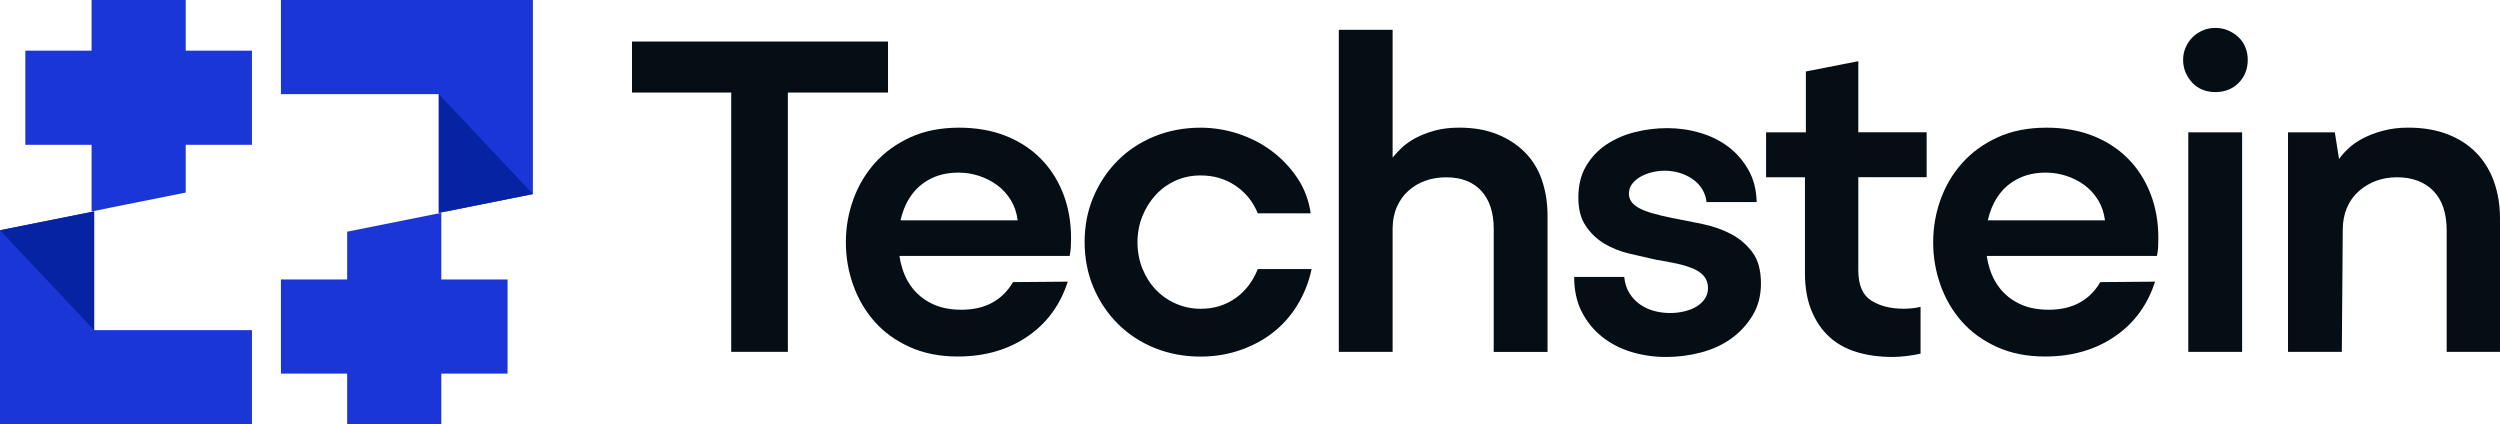 <?xml version="1.0" encoding="UTF-8"?>
<svg id="Camada_2" data-name="Camada 2" xmlns="http://www.w3.org/2000/svg" viewBox="0 0 743.31 126.15">
  <defs>
    <style>
      .cls-1 {
        fill: #1a36d6;
      }

      .cls-2 {
        fill: #050e15;
      }

      .cls-3 {
        fill: #0523a3;
      }
    </style>
  </defs>
  <g id="Camada_1-2" data-name="Camada 1">
    <g>
      <g>
        <polygon class="cls-2" points="264.03 27.52 264.03 12.35 187.91 12.35 187.91 27.52 217.41 27.52 217.41 104.61 234.25 104.61 234.25 27.52 264.03 27.52"/>
        <path class="cls-2" d="m309.33,47.07c-2.92-2.92-6.43-5.17-10.51-6.75-4.08-1.58-8.63-2.36-13.64-2.36-5.48,0-10.3.95-14.47,2.85-4.17,1.9-7.68,4.43-10.51,7.58-2.83,3.16-4.99,6.77-6.47,10.86-1.49,4.08-2.23,8.35-2.23,12.8s.72,8.58,2.16,12.66c1.44,4.08,3.55,7.7,6.33,10.86,2.78,3.16,6.26,5.68,10.44,7.58,4.18,1.9,8.95,2.85,14.33,2.85,7.98,0,14.87-1.97,20.67-5.91,5.8-3.94,9.81-9.39,12.04-16.35l-16.28.14c-1.58,2.69-3.64,4.73-6.19,6.12-2.55,1.39-5.59,2.09-9.12,2.09-3.16,0-5.89-.51-8.21-1.53-2.32-1.02-4.27-2.44-5.84-4.24-1.58-1.81-2.76-3.97-3.55-6.47-.38-1.2-.66-2.45-.86-3.76h50.61c.18-.83.3-1.67.35-2.51.05-.83.07-1.76.07-2.78,0-4.82-.79-9.25-2.37-13.29-1.58-4.04-3.83-7.52-6.75-10.44Zm-41.58,18.44c.13-.59.28-1.17.45-1.74.74-2.46,1.85-4.61,3.34-6.47,1.48-1.85,3.36-3.32,5.64-4.38,2.27-1.07,4.89-1.6,7.86-1.6,2.04,0,4.06.33,6.05.97,1.99.65,3.8,1.58,5.43,2.78,1.62,1.21,2.97,2.69,4.04,4.45,1.07,1.76,1.74,3.76,2.02,5.98h-34.83Z"/>
        <path class="cls-2" d="m367.29,88.68c-2.97,2.09-6.4,3.13-10.3,3.13-2.6,0-5.06-.51-7.38-1.53-2.32-1.02-4.31-2.41-5.98-4.17-1.67-1.76-2.99-3.85-3.97-6.26-.97-2.41-1.46-5.01-1.46-7.79s.49-5.38,1.46-7.79c.97-2.41,2.3-4.52,3.97-6.33,1.67-1.81,3.64-3.22,5.91-4.25,2.27-1.02,4.75-1.53,7.45-1.53,3.9,0,7.35,1.02,10.37,3.06,3.01,2.04,5.22,4.78,6.61,8.21h15.73c-.56-3.9-1.88-7.4-3.97-10.51-2.09-3.11-4.62-5.78-7.59-8-2.97-2.23-6.29-3.94-9.95-5.15-3.67-1.2-7.4-1.81-11.2-1.81-4.92,0-9.49.86-13.71,2.57-4.22,1.72-7.86,4.1-10.92,7.17-3.06,3.06-5.48,6.66-7.24,10.79-1.76,4.13-2.64,8.61-2.64,13.43s.88,9.44,2.64,13.57c1.76,4.13,4.17,7.72,7.24,10.79s6.7,5.45,10.92,7.17c4.22,1.72,8.79,2.57,13.71,2.57,4.08,0,7.95-.63,11.62-1.88,3.66-1.25,6.93-2.99,9.81-5.22,2.87-2.23,5.31-4.96,7.31-8.21,1.99-3.25,3.41-6.82,4.24-10.72h-16c-1.49,3.71-3.71,6.61-6.68,8.7Z"/>
        <path class="cls-2" d="m453.37,45.26c-2.27-2.27-5.03-4.06-8.28-5.36-3.25-1.3-7.01-1.95-11.27-1.95-2.69,0-5.13.3-7.31.9-2.18.6-4.08,1.35-5.71,2.23-1.62.88-2.99,1.86-4.1,2.92-1.11,1.07-2,2.02-2.64,2.85V8.87h-16v95.75h16v-36.6c0-2.41.42-4.57,1.25-6.47.84-1.9,1.97-3.5,3.41-4.8,1.44-1.3,3.11-2.3,5.01-2.99,1.9-.7,4.01-1.04,6.33-1.04,4.45,0,7.91,1.35,10.37,4.04,2.46,2.69,3.69,6.45,3.69,11.27v36.6h16v-40.5c0-3.8-.56-7.33-1.67-10.58-1.11-3.25-2.81-6.01-5.08-8.28Z"/>
        <path class="cls-2" d="m514.74,69.61c-2.55-1.34-5.38-2.34-8.49-2.99-3.11-.65-6.15-1.25-9.12-1.81-2.23-.46-4.15-.93-5.78-1.39-1.62-.46-2.95-.97-3.97-1.53-1.02-.56-1.79-1.18-2.3-1.88-.51-.7-.77-1.51-.77-2.43,0-1.11.32-2.09.97-2.92.65-.84,1.46-1.53,2.44-2.09.97-.56,2.09-1,3.34-1.32,1.25-.32,2.53-.49,3.83-.49,1.58,0,3.06.21,4.45.63,1.39.42,2.67,1.02,3.83,1.81,1.16.79,2.11,1.76,2.85,2.92.74,1.16,1.2,2.48,1.39,3.97h14.89c-.09-3.71-.93-6.93-2.51-9.67-1.58-2.74-3.57-5.01-5.98-6.82-2.41-1.81-5.2-3.18-8.35-4.11-3.16-.93-6.4-1.39-9.74-1.39s-6.45.4-9.6,1.18c-3.16.79-5.98,2.02-8.49,3.69-2.51,1.67-4.52,3.81-6.05,6.4-1.53,2.6-2.3,5.71-2.3,9.32s.72,6.24,2.16,8.42c1.44,2.18,3.27,3.94,5.5,5.29,2.23,1.35,4.71,2.34,7.44,2.99,2.74.65,5.36,1.25,7.86,1.81,2.32.37,4.43.77,6.33,1.18,1.9.42,3.55.93,4.94,1.53,1.39.61,2.46,1.37,3.2,2.3.74.93,1.11,2.09,1.11,3.48,0,1.21-.33,2.27-.97,3.2-.65.93-1.49,1.69-2.51,2.3-1.02.61-2.2,1.07-3.55,1.39-1.35.33-2.76.49-4.24.49-1.67,0-3.27-.21-4.8-.63s-2.92-1.07-4.17-1.95c-1.25-.88-2.3-1.99-3.13-3.34-.83-1.34-1.35-2.94-1.53-4.8h-14.89c0,3.99.77,7.47,2.3,10.44,1.53,2.97,3.57,5.45,6.12,7.44,2.55,2,5.45,3.48,8.7,4.45,3.25.97,6.63,1.46,10.16,1.46s6.98-.44,10.37-1.32c3.39-.88,6.38-2.25,8.98-4.1,2.6-1.85,4.73-4.15,6.4-6.89,1.67-2.73,2.51-5.91,2.51-9.53,0-3.9-.83-6.98-2.51-9.25-1.67-2.27-3.78-4.08-6.33-5.43Z"/>
        <path class="cls-2" d="m552.52,18.19l-15.59,3.06v18.09h-11.83v13.36h11.55v28.39c0,4.36.65,8.12,1.95,11.27,1.3,3.15,3.06,5.75,5.29,7.79,2.23,2.04,4.94,3.55,8.14,4.52,3.2.97,6.75,1.46,10.65,1.46,1.3,0,2.71-.09,4.24-.28,1.53-.19,2.9-.42,4.11-.7v-13.92c-.74.19-1.55.33-2.44.42-.88.09-1.74.14-2.57.14-3.9,0-7.12-.81-9.67-2.44-2.55-1.62-3.83-4.61-3.83-8.98v-27.69h20.32v-13.36h-20.32v-21.15Z"/>
        <path class="cls-2" d="m632.61,47.07c-2.92-2.92-6.43-5.17-10.51-6.75-4.08-1.58-8.63-2.36-13.64-2.36-5.48,0-10.3.95-14.47,2.85-4.17,1.9-7.68,4.43-10.51,7.58-2.83,3.16-4.99,6.77-6.47,10.86-1.49,4.08-2.23,8.35-2.23,12.8s.72,8.58,2.16,12.66c1.44,4.08,3.55,7.7,6.33,10.86,2.78,3.16,6.26,5.68,10.44,7.58,4.18,1.9,8.95,2.85,14.33,2.85,7.98,0,14.87-1.97,20.67-5.91,5.8-3.94,9.81-9.39,12.04-16.35l-16.28.14c-1.58,2.69-3.64,4.73-6.19,6.12-2.55,1.39-5.59,2.09-9.12,2.09-3.16,0-5.89-.51-8.21-1.53-2.32-1.02-4.27-2.44-5.84-4.24-1.58-1.81-2.76-3.97-3.55-6.47-.38-1.2-.66-2.45-.86-3.76h50.61c.18-.83.3-1.67.35-2.51.05-.83.07-1.76.07-2.78,0-4.82-.79-9.25-2.37-13.29-1.58-4.04-3.83-7.52-6.75-10.44Zm-41.58,18.44c.13-.59.28-1.17.45-1.74.74-2.46,1.85-4.61,3.34-6.47,1.48-1.85,3.36-3.32,5.64-4.38,2.27-1.07,4.89-1.6,7.86-1.6,2.04,0,4.06.33,6.05.97,1.99.65,3.8,1.58,5.43,2.78,1.62,1.21,2.97,2.69,4.04,4.45,1.07,1.76,1.74,3.76,2.02,5.98h-34.83Z"/>
        <rect class="cls-2" x="650.63" y="39.35" width="16" height="65.27"/>
        <path class="cls-2" d="m665.59,11.09c-.88-.83-1.9-1.51-3.06-2.02-1.16-.51-2.44-.77-3.83-.77s-2.67.26-3.83.77c-1.16.51-2.16,1.18-2.99,2.02-.83.84-1.51,1.83-2.02,2.99-.51,1.16-.77,2.39-.77,3.69,0,1.39.25,2.67.77,3.83.51,1.16,1.18,2.18,2.02,3.06.83.88,1.83,1.55,2.99,2.02,1.16.46,2.44.7,3.83.7s2.67-.23,3.83-.7c1.16-.46,2.18-1.13,3.06-2.02.88-.88,1.55-1.9,2.02-3.06.46-1.16.7-2.44.7-3.83,0-1.3-.23-2.53-.7-3.69-.46-1.16-1.14-2.16-2.02-2.99Z"/>
        <path class="cls-2" d="m741.51,53.96c-1.21-3.34-2.97-6.19-5.29-8.56-2.32-2.37-5.17-4.2-8.56-5.5-3.39-1.3-7.26-1.95-11.62-1.95-2.69,0-5.17.3-7.45.9-2.27.6-4.29,1.37-6.05,2.3-1.76.93-3.23,1.95-4.38,3.06-1.16,1.11-2.07,2.14-2.71,3.06l-1.25-7.93h-13.92v65.27h16l.28-36.32c0-2.41.42-4.59,1.25-6.54.83-1.95,2.02-3.59,3.55-4.94,1.53-1.34,3.25-2.37,5.15-3.06,1.9-.7,3.97-1.04,6.19-1.04,4.54,0,8.14,1.35,10.78,4.04,2.64,2.69,3.97,6.59,3.97,11.69v36.18h15.86v-39.66c0-3.99-.6-7.65-1.81-10.99Z"/>
      </g>
      <g>
        <g>
          <polygon class="cls-1" points="27.99 62.86 0 68.46 0 98.16 0 125.72 0 126.15 74.91 126.15 74.91 98.16 27.99 98.16 27.99 62.86"/>
          <polygon class="cls-1" points="55.22 15.07 55.22 0 27.23 0 27.23 15.07 7.53 15.07 7.53 43.05 27.23 43.05 27.23 62.86 55.22 57.26 55.22 43.05 74.91 43.05 74.91 15.07 55.22 15.07"/>
        </g>
        <polygon class="cls-3" points="0 68.46 27.99 98.16 27.99 62.86 0 68.46"/>
        <g>
          <polygon class="cls-1" points="130.46 63.29 158.44 57.69 158.44 27.99 158.44 .43 158.44 0 83.53 0 83.53 27.99 130.46 27.99 130.46 63.29"/>
          <polygon class="cls-1" points="103.22 111.08 103.22 126.15 131.21 126.15 131.21 111.08 150.91 111.08 150.91 83.1 131.21 83.1 131.21 63.29 103.22 68.89 103.22 83.1 83.53 83.1 83.53 111.08 103.22 111.08"/>
        </g>
        <polygon class="cls-3" points="158.44 57.69 130.46 27.99 130.46 63.29 158.44 57.69"/>
      </g>
    </g>
  </g>
</svg>